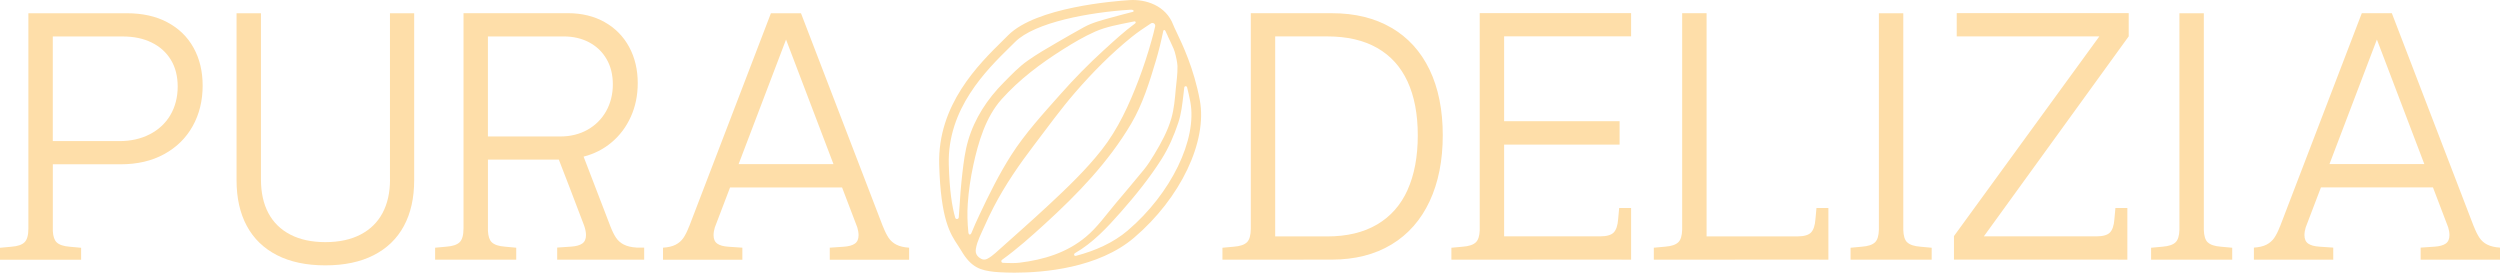 <svg viewBox="0 0 779.44 85.01" version="1.1" xmlns="http://www.w3.org/2000/svg" id="Livello_1">
  
  <defs>
    <style>
      .st0 {
        fill: #fedea9;
      }
    </style>
  </defs>
  <path d="M433.79,8.65c-5.18-3.02-11.34-4.53-18.48-4.53h-25.34v67.24c-.02,2-.41,3.4-1.2,4.17-.8.79-2.19,1.25-4.15,1.39l-3.49.32v3.72h25.29v-.02h8.79c7.21,0,13.42-1.57,18.62-4.71,5.2-3.14,9.16-7.63,11.89-13.47s4.1-12.71,4.1-20.6-1.38-14.74-4.12-20.44c-2.75-5.7-6.71-10.05-11.89-13.07h-.02ZM438.85,59.22c-2.12,4.7-5.29,8.29-9.51,10.77-4.21,2.48-9.39,3.72-15.54,3.72h-16.23V11.35h16.23c6.18,0,11.37,1.2,15.56,3.59,4.2,2.39,7.36,5.88,9.48,10.47,2.12,4.59,3.19,10.19,3.19,16.79s-1.06,12.31-3.19,17.01h.01Z" class="st0"></path>
  <path d="M461.34,71.86c-.07,1.74-.47,2.97-1.19,3.67-.8.79-2.19,1.25-4.15,1.39l-3.49.32v3.72h25.29v-.02h27.78v.02h2.96v-16.11h-3.72l-.32,3.49c-.14,1.96-.61,3.35-1.39,4.15-.77.79-2.17,1.19-4.19,1.2h-29.97v-28.61h36v-7.29h-36V11.33h39.59v-7.23h-47.2v67.76h0Z" class="st0"></path>
  <path d="M610.06,11.35h44.46l-45.32,62.25v7.34h51.1v.02h2.96v-16.11h-3.72l-.32,3.49c-.14,1.96-.61,3.35-1.39,4.15-.77.79-2.17,1.19-4.19,1.2h-35.12l45.16-62.36v-7.23h-53.62v7.25Z" class="st0"></path>
  <path d="M594.59,75.53c-.75-.73-1.14-2.02-1.19-3.85V4.13h-7.61v67.55c-.05,1.84-.45,3.13-1.19,3.85-.8.79-2.19,1.25-4.15,1.39l-3.49.32v3.72h25.29v-3.72l-3.49-.32c-1.96-.14-3.35-.61-4.15-1.39h-.02,0Z" class="st0"></path>
  <path d="M688.29,75.53c-.75-.73-1.14-2.02-1.19-3.85V4.13h-7.61v67.55c-.05,1.84-.45,3.13-1.19,3.85-.8.79-2.19,1.25-4.15,1.39l-3.49.32v3.72h25.29v-3.72l-3.49-.32c-1.96-.14-3.35-.61-4.15-1.39h-.02,0Z" class="st0"></path>
  <path d="M566.33,64.86l-.32,3.49c-.14,1.96-.61,3.35-1.39,4.15-.77.79-2.17,1.19-4.19,1.2h-28.36V4.11h-7.61v67.5c-.05,1.87-.44,3.18-1.2,3.91-.8.79-2.19,1.25-4.15,1.39l-3.49.32v3.72h25.29v-.02h26.18v.02h2.96v-16.11h-3.72v.02Z" class="st0"></path>
  <path d="M775.47,76.27c-1.01-.52-1.82-1.23-2.42-2.12s-1.19-2.08-1.77-3.56h-.02l-25.54-66.47h-9.37l-25.49,66.47h-.02c-.57,1.48-1.16,2.67-1.77,3.56s-1.41,1.6-2.42,2.12-2.32.83-3.94.93v3.76h24.74v-3.76l-4.39-.3c-1.51-.1-2.66-.42-3.43-.96s-1.16-1.41-1.16-2.63c0-.75.13-1.55.39-2.42l4.75-12.46h34.93l4.75,12.46c.26.87.39,1.67.39,2.42,0,1.21-.39,2.09-1.16,2.63-.77.54-1.92.86-3.43.96l-4.39.3v3.76h24.74v-3.76c-1.62-.1-2.93-.41-3.94-.93h-.03ZM726.27,51.16l14.79-38.84,14.79,38.84h-29.58,0Z" class="st0"></path>
  <path d="M52.17,6.94c-3.55-1.88-7.76-2.81-12.62-2.81H8.85v67.13h0c0,2.07-.4,3.5-1.21,4.28-.8.79-2.19,1.25-4.15,1.39L0,77.25v3.72h25.29v-3.72l-3.49-.32c-1.96-.14-3.35-.61-4.15-1.39-.69-.68-1.09-1.84-1.18-3.48v-20.84h21.16c5.18,0,9.7-1.05,13.55-3.16,3.86-2.11,6.82-5.02,8.89-8.73s3.11-7.93,3.11-12.64c0-4.46-.95-8.4-2.84-11.81-1.89-3.41-4.62-6.05-8.17-7.93h0ZM53.11,35.9c-1.54,2.57-3.68,4.56-6.43,5.97s-5.89,2.12-9.43,2.12h-20.79V11.37h21.8c3.43,0,6.43.62,9,1.88,2.57,1.25,4.57,3.04,6,5.38s2.14,5.13,2.14,8.38-.77,6.32-2.3,8.89h.01Z" class="st0"></path>
  <path d="M121.6,55.94c0,4.07-.78,7.56-2.33,10.47-1.55,2.91-3.84,5.15-6.86,6.72s-6.67,2.36-10.96,2.36-7.94-.79-10.96-2.36-5.29-3.81-6.83-6.72-2.3-6.4-2.3-10.47V4.14h-7.61v52.02c0,5.57,1.07,10.34,3.21,14.3s5.29,7,9.43,9.11,9.16,3.16,15.05,3.16,10.91-1.05,15.05-3.16,7.29-5.14,9.43-9.11c2.14-3.96,3.21-8.73,3.21-14.3V4.14h-7.55v51.8h.02Z" class="st0"></path>
  <path d="M194.5,76.26c-1.01-.52-1.82-1.23-2.42-2.12-.61-.89-1.19-2.08-1.77-3.56h0l-8.36-21.75c3.28-.83,6.19-2.31,8.74-4.45,2.57-2.16,4.57-4.83,6-8.01s2.14-6.66,2.14-10.45c0-4.21-.89-7.97-2.68-11.28-1.79-3.3-4.33-5.88-7.63-7.74s-7.13-2.79-11.49-2.79h-32.52v67.12h0c0,2.07-.4,3.5-1.21,4.29-.8.79-2.19,1.25-4.15,1.39l-3.49.32v3.72h25.29v-3.72l-3.49-.32c-1.96-.14-3.35-.61-4.15-1.39-.7-.68-1.09-1.85-1.18-3.5v-22.26h22.1l3.36,8.69,4.57,11.99c.35,1.04.54,1.99.54,2.86,0,1.21-.39,2.09-1.16,2.63s-1.92.86-3.43.96l-4.39.3v3.78h27.12v-3.78h-2.38c-1.62-.1-2.93-.41-3.94-.93h-.02,0ZM152.12,42.54V11.36h23.62c3,0,5.65.62,7.96,1.85,2.3,1.23,4.11,2.96,5.41,5.2,1.3,2.23,1.96,4.87,1.96,7.9s-.7,5.89-2.09,8.36c-1.39,2.46-3.33,4.39-5.81,5.79-2.48,1.39-5.33,2.09-8.54,2.09h-22.51Z" class="st0"></path>
  <path d="M279.48,76.29c-1.01-.52-1.82-1.23-2.42-2.12s-1.19-2.08-1.77-3.56h-.02L249.73,4.14h-9.38l-25.49,66.47h-.02c-.57,1.48-1.16,2.67-1.77,3.56s-1.41,1.6-2.42,2.12c-1.01.52-2.32.83-3.94.93v3.76h24.74v-3.76l-4.39-.3c-1.51-.1-2.66-.42-3.43-.96-.77-.54-1.16-1.41-1.16-2.63,0-.75.13-1.55.39-2.42l4.75-12.46h34.93l4.75,12.46c.26.87.39,1.67.39,2.42,0,1.21-.39,2.09-1.16,2.63s-1.92.86-3.43.96l-4.39.3v3.76h24.74v-3.76c-1.62-.1-2.93-.41-3.94-.93h-.02,0ZM230.28,51.17l14.79-38.84,14.79,38.84h-29.58,0Z" class="st0"></path>
  <path d="M374.07,31.23c-1.84-9.89-5.38-17.3-7.28-21.28-.45-.94-.79-1.65-.96-2.1-2.32-6.25-8.78-8.12-13.6-7.82h0c-4.79.3-29.16,2.22-37.88,10.93l-1.59,1.58c-7.65,7.52-20.46,20.1-19.94,38.78.47,17.1,3.44,21.58,5.83,25.17.37.55.72,1.08,1.04,1.64,3.17,5.43,6.15,6.15,10.35,6.63.08,0,2.49.25,6.26.25,9.11,0,26.15-1.41,37.3-10.92,14.46-12.32,22.88-29.96,20.47-42.88v.02ZM364.08,11.25c.51,1.07,1.15,2.41,1.84,3.98.46,1.05.91,3.17,1.08,4.31.05.34.09.68.11,1.02.05,2.76-.3,4.52-.54,7.27-.27,3.03-.52,6.09-1.36,9.02-1.15,4.01-3.17,7.71-5.32,11.26-1.02,1.69-2.02,3.28-3.26,4.8-2.93,3.59-5.94,7.11-8.92,10.66-2.94,3.5-5.62,7.32-9.14,10.26-5.95,4.98-13.15,7.14-20.68,8.07-.76.09-1.52.13-2.29.12-1.14,0-2.13-.04-2.93-.08-.49-.02-.66-.65-.27-.93.08-.05.15-.11.22-.16,4.6-3.33,8.87-7.14,13.06-10.96,10.26-9.35,19.91-19.33,27.01-31.36,3.56-6.03,5.72-13.02,7.7-19.66.89-3,1.64-6.04,2.26-9.1.13-.65.57-.42.7-.12.2.44.45.97.75,1.6,0,0-.02,0-.02,0ZM301.91,72.41c-.3-2.99-.39-5.92-.18-8.96.27-4.01.87-8.01,1.72-11.94,1.55-7.15,3.84-14.99,8.82-20.56,5.52-6.18,12.16-11.14,19.14-15.55,3.23-2.04,6.54-4,10.04-5.55,3.43-1.51,7.25-2.18,10.9-2.92.44-.09.89-.18,1.33-.27.36-.07.56.39.27.61-3.49,2.57-6.74,5.57-9.88,8.43-4.73,4.31-9.17,8.84-13.41,13.63-5.39,6.08-11,12.17-15.39,19.04-3.76,5.89-6.92,12.28-9.89,18.59-.88,1.87-1.74,3.76-2.51,5.68-.26.64-.86.74-.96-.23h0ZM305.2,80.22c-.65-.49-1.03-1.25-1-2.06,0-.2.03-.41.06-.62.37-2.34,1.69-4.78,2.64-6.93.91-2.06,1.88-4.09,2.92-6.09,3.56-6.85,7.93-13.19,12.6-19.32,4.2-5.52,8.28-11.17,12.83-16.42,5.36-6.18,11.17-12.07,17.54-17.21,1.94-1.57,3.98-2.92,6.04-4.27.64-.42,1.49.15,1.32.9v.02c-.33,1.5-.72,2.98-1.14,4.46-1.15,4.12-2.48,8.19-4,12.19-2.93,7.69-6.44,15.41-11.57,21.91-4.85,6.15-10.56,11.62-16.28,16.95-5.53,5.15-11.21,10.13-16.84,15.17-.66.59-1.61,1.35-2.61,1.84-.59.28-1.28.26-1.85-.07-.23-.13-.45-.28-.67-.44h0ZM295.81,51.24c-.47-17.38,11.75-29.39,19.05-36.56l1.61-1.59c6.17-6.16,23.21-9.27,35.94-10.06,1.23-.09,1.19.59.78.67-2.19.56-4.39,1.13-6.57,1.74-2.91.81-6.02,1.57-8.68,3.04-2.83,1.56-5.63,3.17-8.42,4.79-3.09,1.79-6.21,3.59-9.13,5.66-2.76,1.94-5.11,4.44-7.48,6.83-5.07,5.1-9.03,11.11-11.07,18.08-.96,3.26-1.39,6.68-1.78,10.04-.45,3.88-.75,7.77-.98,11.67-.04.73-.1,1.46-.16,2.21-.05.63-.93.72-1.1.12-1-3.46-1.79-8.52-2.01-16.63h0ZM351.65,71.83c-4.6,3.92-10.31,6.37-15.99,7.88-.84.34-1-.5-.5-.79,5.56-3.19,10.01-7.95,14.23-12.74,4.58-5.19,9-10.66,12.72-16.51,2.25-3.54,3.94-7.46,5.26-11.44.92-2.77,1.24-5.68,1.58-8.57.09-.79.19-1.59.28-2.38.06-.5.76-.54.88-.06.37,1.45.71,2.97,1.01,4.55,2.18,11.73-6.01,28.57-19.47,40.05h0Z" class="st0"></path>
</svg>